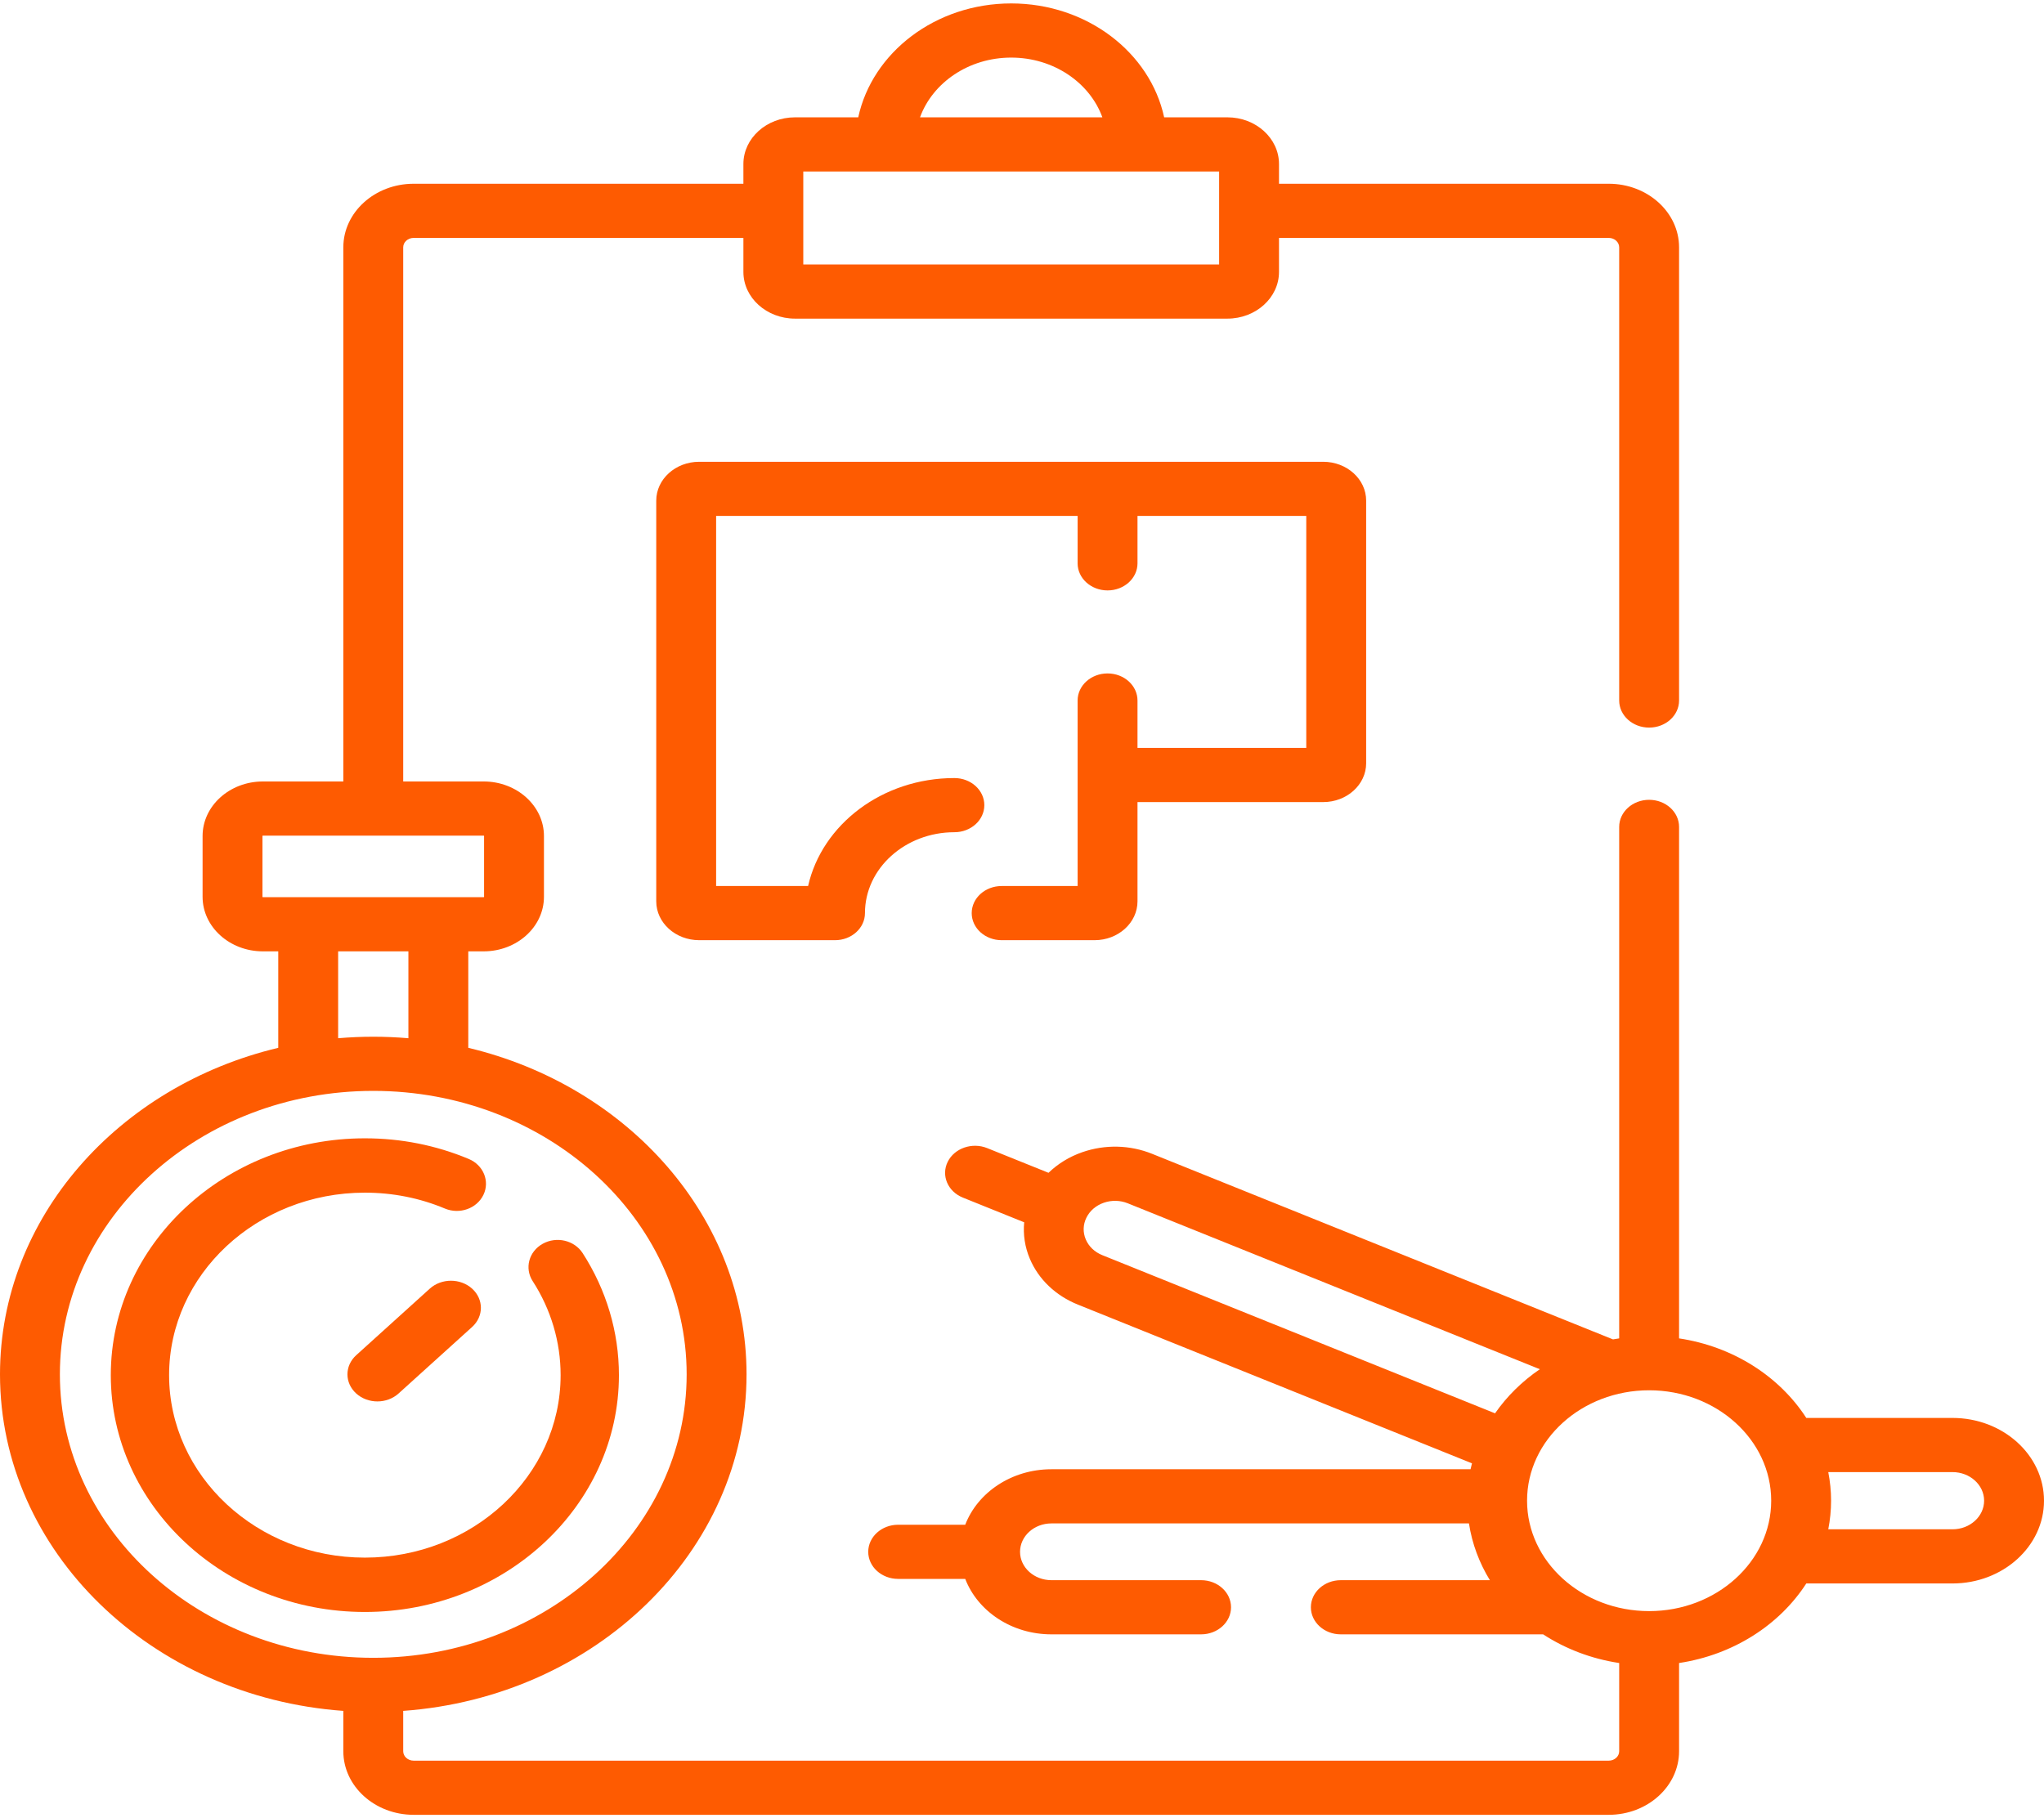 <svg width="535" height="476" viewBox="0 0 535 476" fill="none" xmlns="http://www.w3.org/2000/svg">
<path d="M289.894 176.298C285.566 176.298 282.057 179.471 282.057 183.387V231.954H262.173C257.845 231.954 254.336 235.127 254.336 239.044C254.336 242.96 257.845 246.133 262.173 246.133H286.49C292.688 246.133 297.731 241.572 297.731 235.966V209.977H346.34C352.538 209.977 357.58 205.416 357.58 199.809V131.058C357.58 125.45 352.538 120.889 346.34 120.889H183.007C176.809 120.889 171.767 125.45 171.767 131.058V235.966C171.767 241.572 176.809 246.133 183.007 246.133H218.559C222.887 246.133 226.396 242.96 226.396 239.044C226.396 227.367 236.896 217.869 249.803 217.869C254.131 217.869 257.64 214.695 257.64 210.779C257.64 206.862 254.131 203.689 249.803 203.689C230.937 203.689 215.149 215.845 211.511 231.954H187.44V135.069H282.057V147.476C282.057 151.392 285.566 154.566 289.894 154.566C294.222 154.566 297.731 151.392 297.731 147.476V135.069H341.906V195.797H297.731V183.386C297.731 179.471 294.222 176.298 289.894 176.298V176.298Z" fill="#FE5B01"/>
<path d="M511.05 371.203H472.784C465.777 360.355 453.686 352.514 439.483 350.378V216.474C439.483 212.558 435.974 209.384 431.646 209.384C427.318 209.384 423.809 212.558 423.809 216.474V350.377C423.265 350.458 422.723 350.541 422.186 350.64L301.564 302.062C295.733 299.714 289.241 299.562 283.278 301.634C279.858 302.824 276.87 304.682 274.44 307.03L258.397 300.567C254.442 298.973 249.811 300.583 248.05 304.161C246.289 307.738 248.068 311.928 252.022 313.521L268.071 319.986C267.767 323.195 268.243 326.447 269.556 329.543C271.843 334.933 276.312 339.194 282.14 341.541L385.277 383.084C385.145 383.598 385.018 384.114 384.905 384.636H275.201C264.774 384.636 255.892 390.717 252.641 399.163H235.09C230.762 399.163 227.253 402.337 227.253 406.253C227.253 410.17 230.762 413.343 235.09 413.343H252.643C255.895 421.782 264.777 427.857 275.201 427.857H314.375C318.703 427.857 322.212 424.683 322.212 420.767C322.212 416.85 318.703 413.677 314.375 413.677H275.201C270.673 413.677 266.989 410.347 266.989 406.253C266.989 402.152 270.673 398.816 275.201 398.816H384.486C385.302 404.14 387.193 409.155 389.961 413.677H350.947C346.619 413.677 343.111 416.85 343.111 420.767C343.111 424.683 346.619 427.857 350.947 427.857H403.903C409.704 431.632 416.474 434.258 423.81 435.361V458.455C423.81 459.816 422.586 460.923 421.083 460.923H108.264C106.761 460.923 105.537 459.816 105.537 458.455V447.894C155.758 444.271 195.4 406.143 195.4 359.791C195.4 318.828 164.435 284.286 122.569 274.31V249.053H126.596C135.296 249.053 142.375 242.65 142.375 234.778V218.857C142.375 210.987 135.296 204.582 126.596 204.582H105.537V64.752C105.537 63.391 106.761 62.284 108.264 62.284H194.579V71.191C194.579 77.929 200.639 83.412 208.087 83.412H321.259C328.707 83.412 334.767 77.929 334.767 71.191V62.284H421.082C422.585 62.284 423.809 63.391 423.809 64.752V183.388C423.809 187.305 427.318 190.478 431.646 190.478C435.974 190.478 439.483 187.305 439.483 183.388V64.752C439.483 55.573 431.228 48.105 421.082 48.105H334.767V42.936C334.767 36.197 328.707 30.715 321.259 30.715H304.708C301.042 13.745 284.488 0.898 264.672 0.898C244.857 0.898 228.304 13.745 224.637 30.716H208.086C200.638 30.716 194.578 36.199 194.578 42.937V48.106H108.264C98.118 48.106 89.863 55.574 89.863 64.753V204.583H68.804C60.103 204.583 53.025 210.987 53.025 218.858V234.779C53.025 242.65 60.103 249.054 68.804 249.054H72.831V274.311C30.965 284.286 0 318.827 0 359.791C0 406.142 39.641 444.271 89.863 447.894V458.455C89.863 467.634 98.118 475.102 108.264 475.102H421.083C431.229 475.102 439.484 467.634 439.484 458.455V435.361C453.686 433.224 465.777 425.385 472.784 414.536H511.05C524.256 414.536 535 404.816 535 392.87C535 380.923 524.256 371.203 511.05 371.203ZM264.672 15.077C275.789 15.077 285.238 21.645 288.538 30.716H240.806C244.108 21.644 253.556 15.077 264.672 15.077ZM210.253 44.895H319.094V69.232H210.253V44.895ZM68.804 234.872C68.745 234.872 68.698 234.829 68.698 234.777V218.857C68.698 218.804 68.745 218.762 68.804 218.762H126.598C126.655 218.762 126.702 218.804 126.702 218.857V234.778C126.702 234.83 126.655 234.873 126.598 234.873C120.614 234.872 75.276 234.872 68.804 234.872ZM106.896 249.052V271.799C103.867 271.543 100.802 271.405 97.7 271.405C94.599 271.405 91.533 271.543 88.505 271.799V249.052H106.896ZM15.674 359.791C15.674 318.873 52.471 285.584 97.7 285.584C142.93 285.584 179.727 318.873 179.727 359.791C179.727 400.709 142.93 433.999 97.7 433.999C52.471 433.999 15.674 400.709 15.674 359.791ZM391.317 369.995L288.514 328.587C286.511 327.78 284.975 326.316 284.189 324.463C283.404 322.612 283.462 320.596 284.359 318.777C285.247 316.968 286.861 315.579 288.906 314.868C290.954 314.153 293.187 314.206 295.191 315.015L403.039 358.449C398.396 361.615 394.42 365.532 391.317 369.995ZM431.647 421.775C414.029 421.775 399.696 408.808 399.696 392.869C399.696 376.931 414.029 363.964 431.647 363.964C449.264 363.964 463.596 376.931 463.596 392.869C463.596 408.808 449.264 421.775 431.647 421.775ZM511.05 400.356H478.536C479.009 397.922 479.27 395.424 479.27 392.869C479.27 390.314 479.009 387.816 478.536 385.383H511.05C515.614 385.383 519.326 388.741 519.326 392.87C519.326 396.998 515.614 400.356 511.05 400.356Z" fill="#FE5B01"/>
<path d="M152.498 328.045C150.323 324.68 145.633 323.594 142.024 325.623C138.414 327.651 137.251 332.022 139.425 335.387C144.21 342.791 146.738 351.302 146.738 359.999C146.738 386.341 123.753 407.771 95.5 407.771C67.247 407.771 44.261 386.34 44.261 359.999C44.261 333.658 67.246 312.227 95.5 312.227C102.8 312.227 109.847 313.626 116.446 316.386C120.29 317.995 124.807 316.391 126.531 312.807C128.256 309.222 126.536 305.012 122.691 303.405C114.115 299.818 104.967 298 95.5 298C58.832 298 29 325.813 29 360C29 394.187 58.833 422 95.501 422C132.169 422 162 394.187 162 360C162 348.714 158.714 337.665 152.498 328.045V328.045Z" fill="#FE5B01"/>
<path d="M112.492 337.359L93.238 354.777C90.178 357.547 90.178 362.035 93.238 364.804C94.768 366.188 96.774 366.88 98.78 366.88C100.785 366.88 102.791 366.188 104.321 364.804L123.575 347.386C126.635 344.616 126.635 340.128 123.575 337.359C120.515 334.592 115.553 334.592 112.492 337.359V337.359Z" fill="#FE5B01"/>
</svg>
